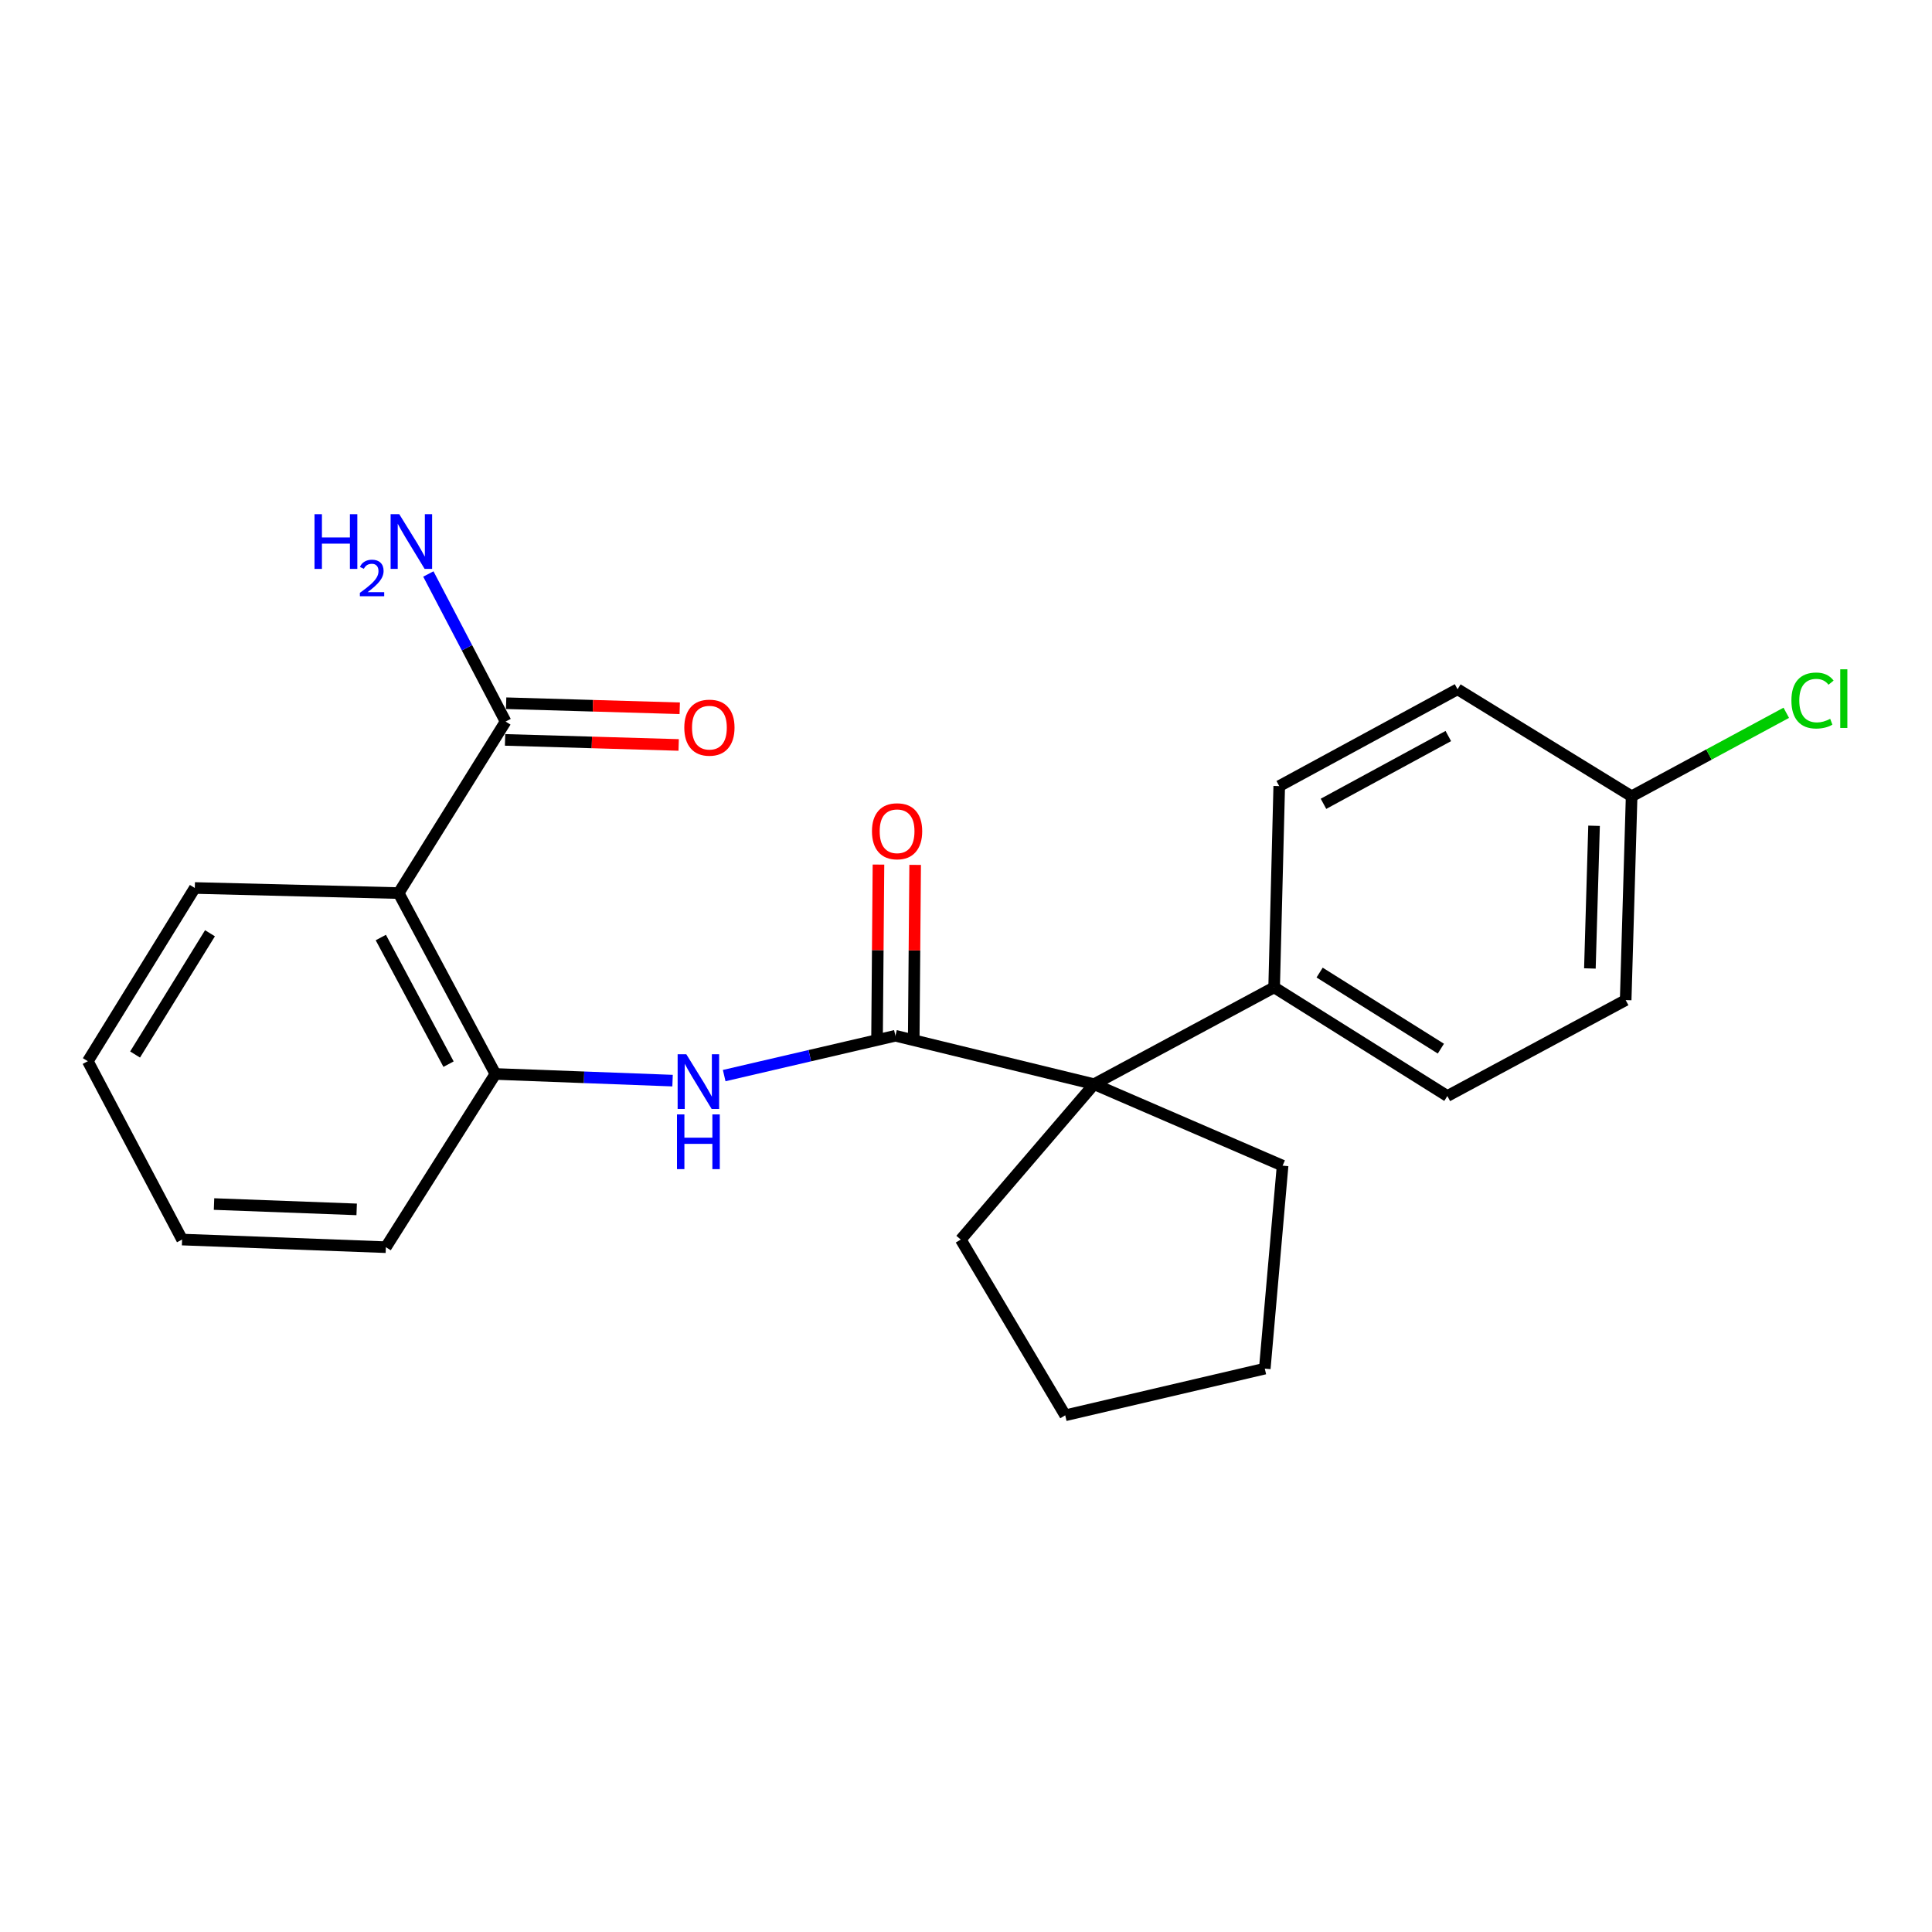 <?xml version='1.0' encoding='iso-8859-1'?>
<svg version='1.1' baseProfile='full'
              xmlns='http://www.w3.org/2000/svg'
                      xmlns:rdkit='http://www.rdkit.org/xml'
                      xmlns:xlink='http://www.w3.org/1999/xlink'
                  xml:space='preserve'
width='1000px' height='1000px' viewBox='0 0 1000 1000'>
<!-- END OF HEADER -->
<rect style='opacity:1.0;fill:#FFFFFF;stroke:none' width='1000' height='1000' x='0' y='0'> </rect>
<path class='bond-1' d='M 463.464,536.113 L 419.152,546.418' style='fill:none;fill-rule:evenodd;stroke:#000000;stroke-width:6px;stroke-linecap:butt;stroke-linejoin:miter;stroke-opacity:1' />
<path class='bond-1' d='M 419.152,546.418 L 374.841,556.724' style='fill:none;fill-rule:evenodd;stroke:#0000FF;stroke-width:6px;stroke-linecap:butt;stroke-linejoin:miter;stroke-opacity:1' />
<path class='bond-2' d='M 463.464,536.113 L 566.299,561.17' style='fill:none;fill-rule:evenodd;stroke:#000000;stroke-width:6px;stroke-linecap:butt;stroke-linejoin:miter;stroke-opacity:1' />
<path class='bond-6' d='M 472.959,536.19 L 473.321,491.926' style='fill:none;fill-rule:evenodd;stroke:#000000;stroke-width:6px;stroke-linecap:butt;stroke-linejoin:miter;stroke-opacity:1' />
<path class='bond-6' d='M 473.321,491.926 L 473.682,447.662' style='fill:none;fill-rule:evenodd;stroke:#FF0000;stroke-width:6px;stroke-linecap:butt;stroke-linejoin:miter;stroke-opacity:1' />
<path class='bond-6' d='M 453.969,536.035 L 454.33,491.771' style='fill:none;fill-rule:evenodd;stroke:#000000;stroke-width:6px;stroke-linecap:butt;stroke-linejoin:miter;stroke-opacity:1' />
<path class='bond-6' d='M 454.33,491.771 L 454.692,447.507' style='fill:none;fill-rule:evenodd;stroke:#FF0000;stroke-width:6px;stroke-linecap:butt;stroke-linejoin:miter;stroke-opacity:1' />
<path class='bond-0' d='M 206.339,462.259 L 256.422,555.884' style='fill:none;fill-rule:evenodd;stroke:#000000;stroke-width:6px;stroke-linecap:butt;stroke-linejoin:miter;stroke-opacity:1' />
<path class='bond-0' d='M 197.106,485.261 L 232.164,550.798' style='fill:none;fill-rule:evenodd;stroke:#000000;stroke-width:6px;stroke-linecap:butt;stroke-linejoin:miter;stroke-opacity:1' />
<path class='bond-4' d='M 206.339,462.259 L 261.697,373.477' style='fill:none;fill-rule:evenodd;stroke:#000000;stroke-width:6px;stroke-linecap:butt;stroke-linejoin:miter;stroke-opacity:1' />
<path class='bond-15' d='M 206.339,462.259 L 100.834,459.622' style='fill:none;fill-rule:evenodd;stroke:#000000;stroke-width:6px;stroke-linecap:butt;stroke-linejoin:miter;stroke-opacity:1' />
<path class='bond-3' d='M 348.115,559.328 L 302.268,557.606' style='fill:none;fill-rule:evenodd;stroke:#0000FF;stroke-width:6px;stroke-linecap:butt;stroke-linejoin:miter;stroke-opacity:1' />
<path class='bond-3' d='M 302.268,557.606 L 256.422,555.884' style='fill:none;fill-rule:evenodd;stroke:#000000;stroke-width:6px;stroke-linecap:butt;stroke-linejoin:miter;stroke-opacity:1' />
<path class='bond-5' d='M 566.299,561.17 L 659.492,511.055' style='fill:none;fill-rule:evenodd;stroke:#000000;stroke-width:6px;stroke-linecap:butt;stroke-linejoin:miter;stroke-opacity:1' />
<path class='bond-16' d='M 566.299,561.17 L 497.289,641.596' style='fill:none;fill-rule:evenodd;stroke:#000000;stroke-width:6px;stroke-linecap:butt;stroke-linejoin:miter;stroke-opacity:1' />
<path class='bond-17' d='M 566.299,561.17 L 663.87,603.351' style='fill:none;fill-rule:evenodd;stroke:#000000;stroke-width:6px;stroke-linecap:butt;stroke-linejoin:miter;stroke-opacity:1' />
<path class='bond-18' d='M 256.422,555.884 L 199.723,645.542' style='fill:none;fill-rule:evenodd;stroke:#000000;stroke-width:6px;stroke-linecap:butt;stroke-linejoin:miter;stroke-opacity:1' />
<path class='bond-7' d='M 261.421,382.969 L 306.349,384.276' style='fill:none;fill-rule:evenodd;stroke:#000000;stroke-width:6px;stroke-linecap:butt;stroke-linejoin:miter;stroke-opacity:1' />
<path class='bond-7' d='M 306.349,384.276 L 351.276,385.584' style='fill:none;fill-rule:evenodd;stroke:#FF0000;stroke-width:6px;stroke-linecap:butt;stroke-linejoin:miter;stroke-opacity:1' />
<path class='bond-7' d='M 261.973,363.986 L 306.901,365.293' style='fill:none;fill-rule:evenodd;stroke:#000000;stroke-width:6px;stroke-linecap:butt;stroke-linejoin:miter;stroke-opacity:1' />
<path class='bond-7' d='M 306.901,365.293 L 351.829,366.601' style='fill:none;fill-rule:evenodd;stroke:#FF0000;stroke-width:6px;stroke-linecap:butt;stroke-linejoin:miter;stroke-opacity:1' />
<path class='bond-10' d='M 261.697,373.477 L 241.704,335.286' style='fill:none;fill-rule:evenodd;stroke:#000000;stroke-width:6px;stroke-linecap:butt;stroke-linejoin:miter;stroke-opacity:1' />
<path class='bond-10' d='M 241.704,335.286 L 221.711,297.095' style='fill:none;fill-rule:evenodd;stroke:#0000FF;stroke-width:6px;stroke-linecap:butt;stroke-linejoin:miter;stroke-opacity:1' />
<path class='bond-8' d='M 659.492,511.055 L 749.15,567.3' style='fill:none;fill-rule:evenodd;stroke:#000000;stroke-width:6px;stroke-linecap:butt;stroke-linejoin:miter;stroke-opacity:1' />
<path class='bond-8' d='M 683.032,503.405 L 745.793,542.776' style='fill:none;fill-rule:evenodd;stroke:#000000;stroke-width:6px;stroke-linecap:butt;stroke-linejoin:miter;stroke-opacity:1' />
<path class='bond-9' d='M 659.492,511.055 L 662.129,406.88' style='fill:none;fill-rule:evenodd;stroke:#000000;stroke-width:6px;stroke-linecap:butt;stroke-linejoin:miter;stroke-opacity:1' />
<path class='bond-12' d='M 749.15,567.3 L 841.445,517.649' style='fill:none;fill-rule:evenodd;stroke:#000000;stroke-width:6px;stroke-linecap:butt;stroke-linejoin:miter;stroke-opacity:1' />
<path class='bond-13' d='M 662.129,406.88 L 754.425,356.765' style='fill:none;fill-rule:evenodd;stroke:#000000;stroke-width:6px;stroke-linecap:butt;stroke-linejoin:miter;stroke-opacity:1' />
<path class='bond-13' d='M 685.036,416.052 L 749.643,380.972' style='fill:none;fill-rule:evenodd;stroke:#000000;stroke-width:6px;stroke-linecap:butt;stroke-linejoin:miter;stroke-opacity:1' />
<path class='bond-11' d='M 844.526,412.155 L 754.425,356.765' style='fill:none;fill-rule:evenodd;stroke:#000000;stroke-width:6px;stroke-linecap:butt;stroke-linejoin:miter;stroke-opacity:1' />
<path class='bond-14' d='M 844.526,412.155 L 884.548,390.548' style='fill:none;fill-rule:evenodd;stroke:#000000;stroke-width:6px;stroke-linecap:butt;stroke-linejoin:miter;stroke-opacity:1' />
<path class='bond-14' d='M 884.548,390.548 L 924.571,368.94' style='fill:none;fill-rule:evenodd;stroke:#00CC00;stroke-width:6px;stroke-linecap:butt;stroke-linejoin:miter;stroke-opacity:1' />
<path class='bond-24' d='M 844.526,412.155 L 841.445,517.649' style='fill:none;fill-rule:evenodd;stroke:#000000;stroke-width:6px;stroke-linecap:butt;stroke-linejoin:miter;stroke-opacity:1' />
<path class='bond-24' d='M 825.081,427.425 L 822.924,501.271' style='fill:none;fill-rule:evenodd;stroke:#000000;stroke-width:6px;stroke-linecap:butt;stroke-linejoin:miter;stroke-opacity:1' />
<path class='bond-25' d='M 100.834,459.622 L 45.455,549.28' style='fill:none;fill-rule:evenodd;stroke:#000000;stroke-width:6px;stroke-linecap:butt;stroke-linejoin:miter;stroke-opacity:1' />
<path class='bond-25' d='M 108.684,483.05 L 69.919,545.811' style='fill:none;fill-rule:evenodd;stroke:#000000;stroke-width:6px;stroke-linecap:butt;stroke-linejoin:miter;stroke-opacity:1' />
<path class='bond-20' d='M 497.289,641.596 L 551.36,732.562' style='fill:none;fill-rule:evenodd;stroke:#000000;stroke-width:6px;stroke-linecap:butt;stroke-linejoin:miter;stroke-opacity:1' />
<path class='bond-21' d='M 663.87,603.351 L 654.649,708.402' style='fill:none;fill-rule:evenodd;stroke:#000000;stroke-width:6px;stroke-linecap:butt;stroke-linejoin:miter;stroke-opacity:1' />
<path class='bond-22' d='M 199.723,645.542 L 94.251,641.596' style='fill:none;fill-rule:evenodd;stroke:#000000;stroke-width:6px;stroke-linecap:butt;stroke-linejoin:miter;stroke-opacity:1' />
<path class='bond-22' d='M 184.613,625.973 L 110.781,623.211' style='fill:none;fill-rule:evenodd;stroke:#000000;stroke-width:6px;stroke-linecap:butt;stroke-linejoin:miter;stroke-opacity:1' />
<path class='bond-19' d='M 45.455,549.28 L 94.251,641.596' style='fill:none;fill-rule:evenodd;stroke:#000000;stroke-width:6px;stroke-linecap:butt;stroke-linejoin:miter;stroke-opacity:1' />
<path class='bond-23' d='M 551.36,732.562 L 654.649,708.402' style='fill:none;fill-rule:evenodd;stroke:#000000;stroke-width:6px;stroke-linecap:butt;stroke-linejoin:miter;stroke-opacity:1' />
<path  class='atom-2' d='M 355.223 545.67
L 364.503 560.67
Q 365.423 562.15, 366.903 564.83
Q 368.383 567.51, 368.463 567.67
L 368.463 545.67
L 372.223 545.67
L 372.223 573.99
L 368.343 573.99
L 358.383 557.59
Q 357.223 555.67, 355.983 553.47
Q 354.783 551.27, 354.423 550.59
L 354.423 573.99
L 350.743 573.99
L 350.743 545.67
L 355.223 545.67
' fill='#0000FF'/>
<path  class='atom-2' d='M 350.403 576.822
L 354.243 576.822
L 354.243 588.862
L 368.723 588.862
L 368.723 576.822
L 372.563 576.822
L 372.563 605.142
L 368.723 605.142
L 368.723 592.062
L 354.243 592.062
L 354.243 605.142
L 350.403 605.142
L 350.403 576.822
' fill='#0000FF'/>
<path  class='atom-7' d='M 451.329 430.256
Q 451.329 423.456, 454.689 419.656
Q 458.049 415.856, 464.329 415.856
Q 470.609 415.856, 473.969 419.656
Q 477.329 423.456, 477.329 430.256
Q 477.329 437.136, 473.929 441.056
Q 470.529 444.936, 464.329 444.936
Q 458.089 444.936, 454.689 441.056
Q 451.329 437.176, 451.329 430.256
M 464.329 441.736
Q 468.649 441.736, 470.969 438.856
Q 473.329 435.936, 473.329 430.256
Q 473.329 424.696, 470.969 421.896
Q 468.649 419.056, 464.329 419.056
Q 460.009 419.056, 457.649 421.856
Q 455.329 424.656, 455.329 430.256
Q 455.329 435.976, 457.649 438.856
Q 460.009 441.736, 464.329 441.736
' fill='#FF0000'/>
<path  class='atom-8' d='M 354.191 376.628
Q 354.191 369.828, 357.551 366.028
Q 360.911 362.228, 367.191 362.228
Q 373.471 362.228, 376.831 366.028
Q 380.191 369.828, 380.191 376.628
Q 380.191 383.508, 376.791 387.428
Q 373.391 391.308, 367.191 391.308
Q 360.951 391.308, 357.551 387.428
Q 354.191 383.548, 354.191 376.628
M 367.191 388.108
Q 371.511 388.108, 373.831 385.228
Q 376.191 382.308, 376.191 376.628
Q 376.191 371.068, 373.831 368.268
Q 371.511 365.428, 367.191 365.428
Q 362.871 365.428, 360.511 368.228
Q 358.191 371.028, 358.191 376.628
Q 358.191 382.348, 360.511 385.228
Q 362.871 388.108, 367.191 388.108
' fill='#FF0000'/>
<path  class='atom-11' d='M 162.789 266.146
L 166.629 266.146
L 166.629 278.186
L 181.109 278.186
L 181.109 266.146
L 184.949 266.146
L 184.949 294.466
L 181.109 294.466
L 181.109 281.386
L 166.629 281.386
L 166.629 294.466
L 162.789 294.466
L 162.789 266.146
' fill='#0000FF'/>
<path  class='atom-11' d='M 186.322 293.473
Q 187.009 291.704, 188.645 290.727
Q 190.282 289.724, 192.553 289.724
Q 195.377 289.724, 196.961 291.255
Q 198.545 292.786, 198.545 295.505
Q 198.545 298.277, 196.486 300.865
Q 194.453 303.452, 190.229 306.514
L 198.862 306.514
L 198.862 308.626
L 186.269 308.626
L 186.269 306.857
Q 189.754 304.376, 191.813 302.528
Q 193.899 300.68, 194.902 299.017
Q 195.905 297.353, 195.905 295.637
Q 195.905 293.842, 195.008 292.839
Q 194.11 291.836, 192.553 291.836
Q 191.048 291.836, 190.045 292.443
Q 189.041 293.05, 188.329 294.397
L 186.322 293.473
' fill='#0000FF'/>
<path  class='atom-11' d='M 206.662 266.146
L 215.942 281.146
Q 216.862 282.626, 218.342 285.306
Q 219.822 287.986, 219.902 288.146
L 219.902 266.146
L 223.662 266.146
L 223.662 294.466
L 219.782 294.466
L 209.822 278.066
Q 208.662 276.146, 207.422 273.946
Q 206.222 271.746, 205.862 271.066
L 205.862 294.466
L 202.182 294.466
L 202.182 266.146
L 206.662 266.146
' fill='#0000FF'/>
<path  class='atom-15' d='M 927.231 362.588
Q 927.231 355.548, 930.511 351.868
Q 933.831 348.148, 940.111 348.148
Q 945.951 348.148, 949.071 352.268
L 946.431 354.428
Q 944.151 351.428, 940.111 351.428
Q 935.831 351.428, 933.551 354.308
Q 931.311 357.148, 931.311 362.588
Q 931.311 368.188, 933.631 371.068
Q 935.991 373.948, 940.551 373.948
Q 943.671 373.948, 947.311 372.068
L 948.431 375.068
Q 946.951 376.028, 944.711 376.588
Q 942.471 377.148, 939.991 377.148
Q 933.831 377.148, 930.511 373.388
Q 927.231 369.628, 927.231 362.588
' fill='#00CC00'/>
<path  class='atom-15' d='M 952.511 346.428
L 956.191 346.428
L 956.191 376.788
L 952.511 376.788
L 952.511 346.428
' fill='#00CC00'/>
</svg>
